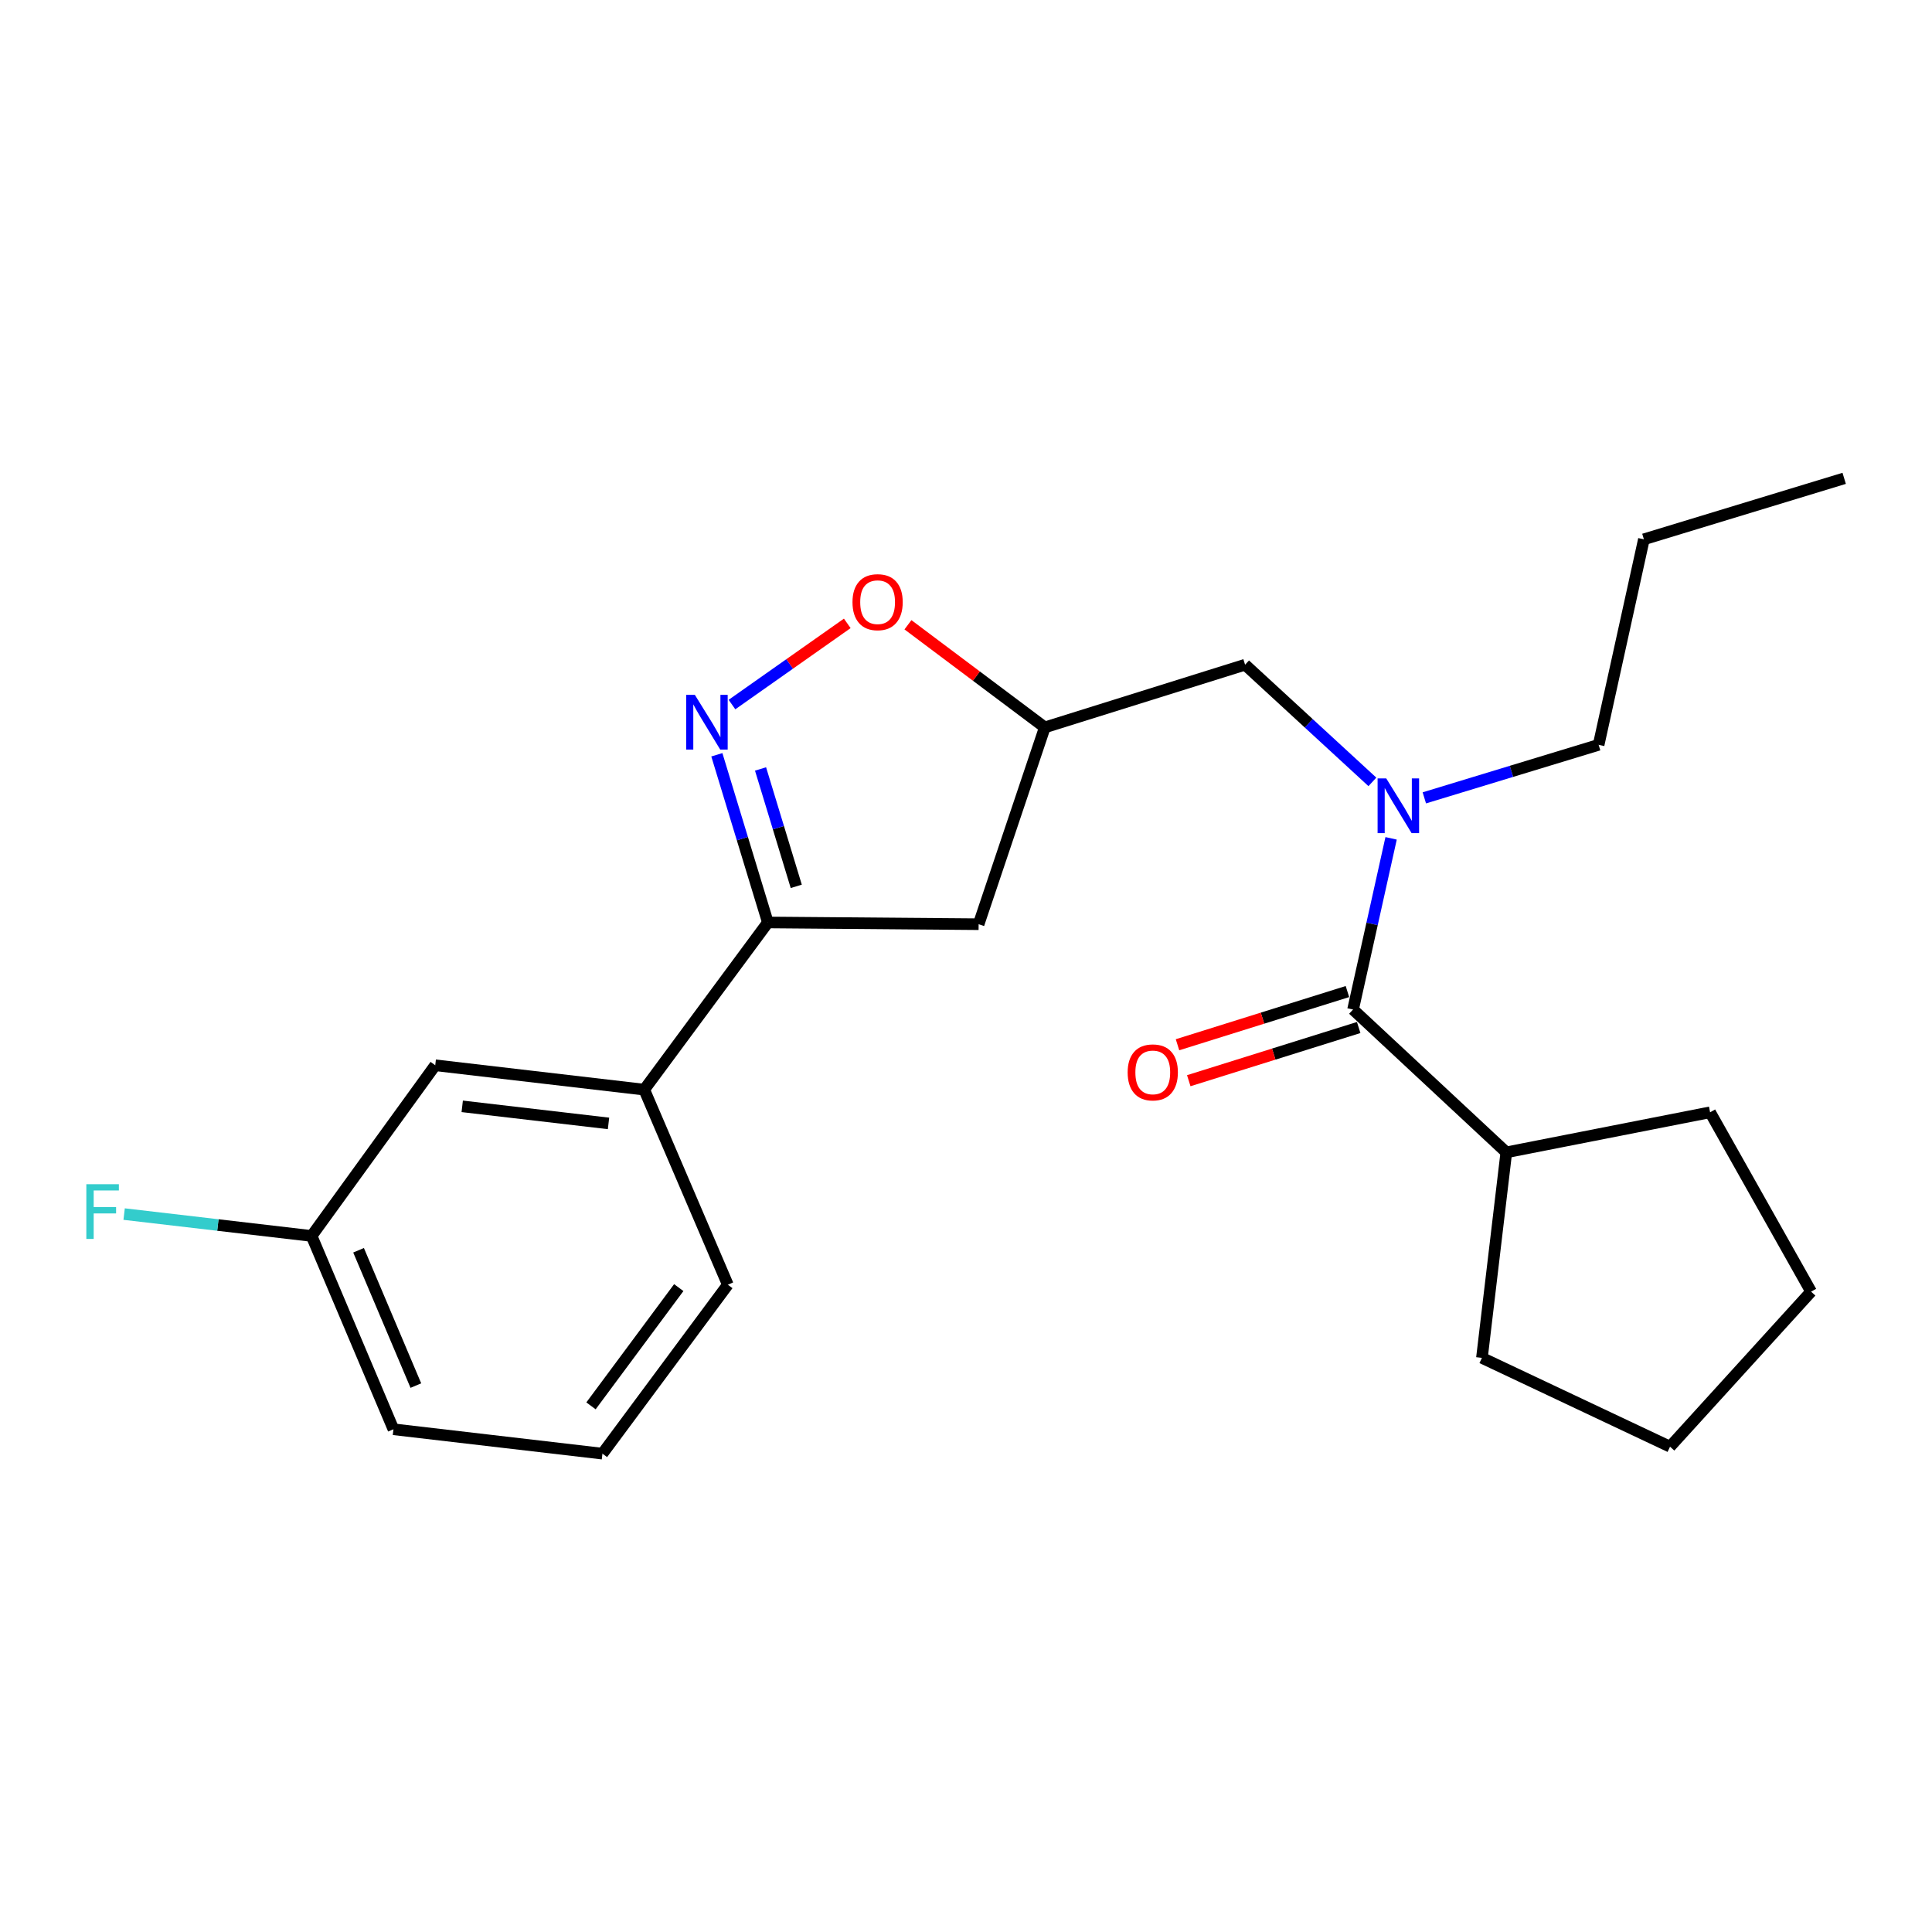 <?xml version='1.0' encoding='iso-8859-1'?>
<svg version='1.1' baseProfile='full'
              xmlns='http://www.w3.org/2000/svg'
                      xmlns:rdkit='http://www.rdkit.org/xml'
                      xmlns:xlink='http://www.w3.org/1999/xlink'
                  xml:space='preserve'
width='1000px' height='1000px' viewBox='0 0 1000 1000'>
<!-- END OF HEADER -->
<rect style='opacity:1.0;fill:#FFFFFF;stroke:none' width='1000' height='1000' x='0' y='0'> </rect>
<path class='bond-0' d='M 779.666,596.453 L 767.046,702.828' style='fill:none;fill-rule:evenodd;stroke:#000000;stroke-width:6px;stroke-linecap:butt;stroke-linejoin:miter;stroke-opacity:1' />
<path class='bond-1' d='M 779.666,596.453 L 885.142,575.719' style='fill:none;fill-rule:evenodd;stroke:#000000;stroke-width:6px;stroke-linecap:butt;stroke-linejoin:miter;stroke-opacity:1' />
<path class='bond-2' d='M 779.666,596.453 L 700.339,522.532' style='fill:none;fill-rule:evenodd;stroke:#000000;stroke-width:6px;stroke-linecap:butt;stroke-linejoin:miter;stroke-opacity:1' />
<path class='bond-3' d='M 710.346,404.701 L 677.4,374.378' style='fill:none;fill-rule:evenodd;stroke:#0000FF;stroke-width:6px;stroke-linecap:butt;stroke-linejoin:miter;stroke-opacity:1' />
<path class='bond-3' d='M 677.4,374.378 L 644.454,344.055' style='fill:none;fill-rule:evenodd;stroke:#000000;stroke-width:6px;stroke-linecap:butt;stroke-linejoin:miter;stroke-opacity:1' />
<path class='bond-4' d='M 720.033,433.927 L 710.186,478.229' style='fill:none;fill-rule:evenodd;stroke:#0000FF;stroke-width:6px;stroke-linecap:butt;stroke-linejoin:miter;stroke-opacity:1' />
<path class='bond-4' d='M 710.186,478.229 L 700.339,522.532' style='fill:none;fill-rule:evenodd;stroke:#000000;stroke-width:6px;stroke-linecap:butt;stroke-linejoin:miter;stroke-opacity:1' />
<path class='bond-5' d='M 737.23,412.974 L 782.339,399.248' style='fill:none;fill-rule:evenodd;stroke:#0000FF;stroke-width:6px;stroke-linecap:butt;stroke-linejoin:miter;stroke-opacity:1' />
<path class='bond-5' d='M 782.339,399.248 L 827.448,385.522' style='fill:none;fill-rule:evenodd;stroke:#000000;stroke-width:6px;stroke-linecap:butt;stroke-linejoin:miter;stroke-opacity:1' />
<path class='bond-6' d='M 697.427,513.228 L 653.451,526.995' style='fill:none;fill-rule:evenodd;stroke:#000000;stroke-width:6px;stroke-linecap:butt;stroke-linejoin:miter;stroke-opacity:1' />
<path class='bond-6' d='M 653.451,526.995 L 609.475,540.762' style='fill:none;fill-rule:evenodd;stroke:#FF0000;stroke-width:6px;stroke-linecap:butt;stroke-linejoin:miter;stroke-opacity:1' />
<path class='bond-6' d='M 703.252,531.836 L 659.276,545.603' style='fill:none;fill-rule:evenodd;stroke:#000000;stroke-width:6px;stroke-linecap:butt;stroke-linejoin:miter;stroke-opacity:1' />
<path class='bond-6' d='M 659.276,545.603 L 615.301,559.37' style='fill:none;fill-rule:evenodd;stroke:#FF0000;stroke-width:6px;stroke-linecap:butt;stroke-linejoin:miter;stroke-opacity:1' />
<path class='bond-7' d='M 767.046,702.828 L 864.408,748.801' style='fill:none;fill-rule:evenodd;stroke:#000000;stroke-width:6px;stroke-linecap:butt;stroke-linejoin:miter;stroke-opacity:1' />
<path class='bond-8' d='M 885.142,575.719 L 937.419,668.564' style='fill:none;fill-rule:evenodd;stroke:#000000;stroke-width:6px;stroke-linecap:butt;stroke-linejoin:miter;stroke-opacity:1' />
<path class='bond-9' d='M 397.452,477.468 L 506.535,478.368' style='fill:none;fill-rule:evenodd;stroke:#000000;stroke-width:6px;stroke-linecap:butt;stroke-linejoin:miter;stroke-opacity:1' />
<path class='bond-10' d='M 397.452,477.468 L 384.246,434.069' style='fill:none;fill-rule:evenodd;stroke:#000000;stroke-width:6px;stroke-linecap:butt;stroke-linejoin:miter;stroke-opacity:1' />
<path class='bond-10' d='M 384.246,434.069 L 371.041,390.67' style='fill:none;fill-rule:evenodd;stroke:#0000FF;stroke-width:6px;stroke-linecap:butt;stroke-linejoin:miter;stroke-opacity:1' />
<path class='bond-10' d='M 412.144,458.773 L 402.9,428.393' style='fill:none;fill-rule:evenodd;stroke:#000000;stroke-width:6px;stroke-linecap:butt;stroke-linejoin:miter;stroke-opacity:1' />
<path class='bond-10' d='M 402.9,428.393 L 393.656,398.014' style='fill:none;fill-rule:evenodd;stroke:#0000FF;stroke-width:6px;stroke-linecap:butt;stroke-linejoin:miter;stroke-opacity:1' />
<path class='bond-11' d='M 397.452,477.468 L 333.454,563.998' style='fill:none;fill-rule:evenodd;stroke:#000000;stroke-width:6px;stroke-linecap:butt;stroke-linejoin:miter;stroke-opacity:1' />
<path class='bond-12' d='M 506.535,478.368 L 540.787,376.499' style='fill:none;fill-rule:evenodd;stroke:#000000;stroke-width:6px;stroke-linecap:butt;stroke-linejoin:miter;stroke-opacity:1' />
<path class='bond-13' d='M 540.787,376.499 L 505.369,349.938' style='fill:none;fill-rule:evenodd;stroke:#000000;stroke-width:6px;stroke-linecap:butt;stroke-linejoin:miter;stroke-opacity:1' />
<path class='bond-13' d='M 505.369,349.938 L 469.951,323.378' style='fill:none;fill-rule:evenodd;stroke:#FF0000;stroke-width:6px;stroke-linecap:butt;stroke-linejoin:miter;stroke-opacity:1' />
<path class='bond-14' d='M 540.787,376.499 L 644.454,344.055' style='fill:none;fill-rule:evenodd;stroke:#000000;stroke-width:6px;stroke-linecap:butt;stroke-linejoin:miter;stroke-opacity:1' />
<path class='bond-15' d='M 438.546,322.656 L 408.707,343.666' style='fill:none;fill-rule:evenodd;stroke:#FF0000;stroke-width:6px;stroke-linecap:butt;stroke-linejoin:miter;stroke-opacity:1' />
<path class='bond-15' d='M 408.707,343.666 L 378.869,364.676' style='fill:none;fill-rule:evenodd;stroke:#0000FF;stroke-width:6px;stroke-linecap:butt;stroke-linejoin:miter;stroke-opacity:1' />
<path class='bond-16' d='M 954.545,247.592 L 850.878,279.147' style='fill:none;fill-rule:evenodd;stroke:#000000;stroke-width:6px;stroke-linecap:butt;stroke-linejoin:miter;stroke-opacity:1' />
<path class='bond-17' d='M 850.878,279.147 L 827.448,385.522' style='fill:none;fill-rule:evenodd;stroke:#000000;stroke-width:6px;stroke-linecap:butt;stroke-linejoin:miter;stroke-opacity:1' />
<path class='bond-18' d='M 225.28,551.379 L 333.454,563.998' style='fill:none;fill-rule:evenodd;stroke:#000000;stroke-width:6px;stroke-linecap:butt;stroke-linejoin:miter;stroke-opacity:1' />
<path class='bond-18' d='M 239.247,572.639 L 314.968,581.473' style='fill:none;fill-rule:evenodd;stroke:#000000;stroke-width:6px;stroke-linecap:butt;stroke-linejoin:miter;stroke-opacity:1' />
<path class='bond-19' d='M 225.28,551.379 L 161.282,639.728' style='fill:none;fill-rule:evenodd;stroke:#000000;stroke-width:6px;stroke-linecap:butt;stroke-linejoin:miter;stroke-opacity:1' />
<path class='bond-20' d='M 161.282,639.728 L 112.767,634.068' style='fill:none;fill-rule:evenodd;stroke:#000000;stroke-width:6px;stroke-linecap:butt;stroke-linejoin:miter;stroke-opacity:1' />
<path class='bond-20' d='M 112.767,634.068 L 64.251,628.408' style='fill:none;fill-rule:evenodd;stroke:#33CCCC;stroke-width:6px;stroke-linecap:butt;stroke-linejoin:miter;stroke-opacity:1' />
<path class='bond-21' d='M 161.282,639.728 L 203.648,739.788' style='fill:none;fill-rule:evenodd;stroke:#000000;stroke-width:6px;stroke-linecap:butt;stroke-linejoin:miter;stroke-opacity:1' />
<path class='bond-21' d='M 185.592,647.135 L 215.248,717.177' style='fill:none;fill-rule:evenodd;stroke:#000000;stroke-width:6px;stroke-linecap:butt;stroke-linejoin:miter;stroke-opacity:1' />
<path class='bond-22' d='M 333.454,563.998 L 376.719,664.968' style='fill:none;fill-rule:evenodd;stroke:#000000;stroke-width:6px;stroke-linecap:butt;stroke-linejoin:miter;stroke-opacity:1' />
<path class='bond-23' d='M 311.821,752.408 L 376.719,664.968' style='fill:none;fill-rule:evenodd;stroke:#000000;stroke-width:6px;stroke-linecap:butt;stroke-linejoin:miter;stroke-opacity:1' />
<path class='bond-23' d='M 305.898,727.671 L 351.327,666.463' style='fill:none;fill-rule:evenodd;stroke:#000000;stroke-width:6px;stroke-linecap:butt;stroke-linejoin:miter;stroke-opacity:1' />
<path class='bond-24' d='M 311.821,752.408 L 203.648,739.788' style='fill:none;fill-rule:evenodd;stroke:#000000;stroke-width:6px;stroke-linecap:butt;stroke-linejoin:miter;stroke-opacity:1' />
<path class='bond-25' d='M 937.419,668.564 L 864.408,748.801' style='fill:none;fill-rule:evenodd;stroke:#000000;stroke-width:6px;stroke-linecap:butt;stroke-linejoin:miter;stroke-opacity:1' />
<path  class='atom-1' d='M 717.521 402.906
L 726.801 417.906
Q 727.721 419.386, 729.201 422.066
Q 730.681 424.746, 730.761 424.906
L 730.761 402.906
L 734.521 402.906
L 734.521 431.226
L 730.641 431.226
L 720.681 414.826
Q 719.521 412.906, 718.281 410.706
Q 717.081 408.506, 716.721 407.826
L 716.721 431.226
L 713.041 431.226
L 713.041 402.906
L 717.521 402.906
' fill='#0000FF'/>
<path  class='atom-3' d='M 583.672 555.066
Q 583.672 548.266, 587.032 544.466
Q 590.392 540.666, 596.672 540.666
Q 602.952 540.666, 606.312 544.466
Q 609.672 548.266, 609.672 555.066
Q 609.672 561.946, 606.272 565.866
Q 602.872 569.746, 596.672 569.746
Q 590.432 569.746, 587.032 565.866
Q 583.672 561.986, 583.672 555.066
M 596.672 566.546
Q 600.992 566.546, 603.312 563.666
Q 605.672 560.746, 605.672 555.066
Q 605.672 549.506, 603.312 546.706
Q 600.992 543.866, 596.672 543.866
Q 592.352 543.866, 589.992 546.666
Q 587.672 549.466, 587.672 555.066
Q 587.672 560.786, 589.992 563.666
Q 592.352 566.546, 596.672 566.546
' fill='#FF0000'/>
<path  class='atom-9' d='M 441.247 311.681
Q 441.247 304.881, 444.607 301.081
Q 447.967 297.281, 454.247 297.281
Q 460.527 297.281, 463.887 301.081
Q 467.247 304.881, 467.247 311.681
Q 467.247 318.561, 463.847 322.481
Q 460.447 326.361, 454.247 326.361
Q 448.007 326.361, 444.607 322.481
Q 441.247 318.601, 441.247 311.681
M 454.247 323.161
Q 458.567 323.161, 460.887 320.281
Q 463.247 317.361, 463.247 311.681
Q 463.247 306.121, 460.887 303.321
Q 458.567 300.481, 454.247 300.481
Q 449.927 300.481, 447.567 303.281
Q 445.247 306.081, 445.247 311.681
Q 445.247 317.401, 447.567 320.281
Q 449.927 323.161, 454.247 323.161
' fill='#FF0000'/>
<path  class='atom-10' d='M 359.648 359.641
L 368.928 374.641
Q 369.848 376.121, 371.328 378.801
Q 372.808 381.481, 372.888 381.641
L 372.888 359.641
L 376.648 359.641
L 376.648 387.961
L 372.768 387.961
L 362.808 371.561
Q 361.648 369.641, 360.408 367.441
Q 359.208 365.241, 358.848 364.561
L 358.848 387.961
L 355.168 387.961
L 355.168 359.641
L 359.648 359.641
' fill='#0000FF'/>
<path  class='atom-17' d='M 44.689 612.948
L 61.529 612.948
L 61.529 616.188
L 48.489 616.188
L 48.489 624.788
L 60.089 624.788
L 60.089 628.068
L 48.489 628.068
L 48.489 641.268
L 44.689 641.268
L 44.689 612.948
' fill='#33CCCC'/>
</svg>

